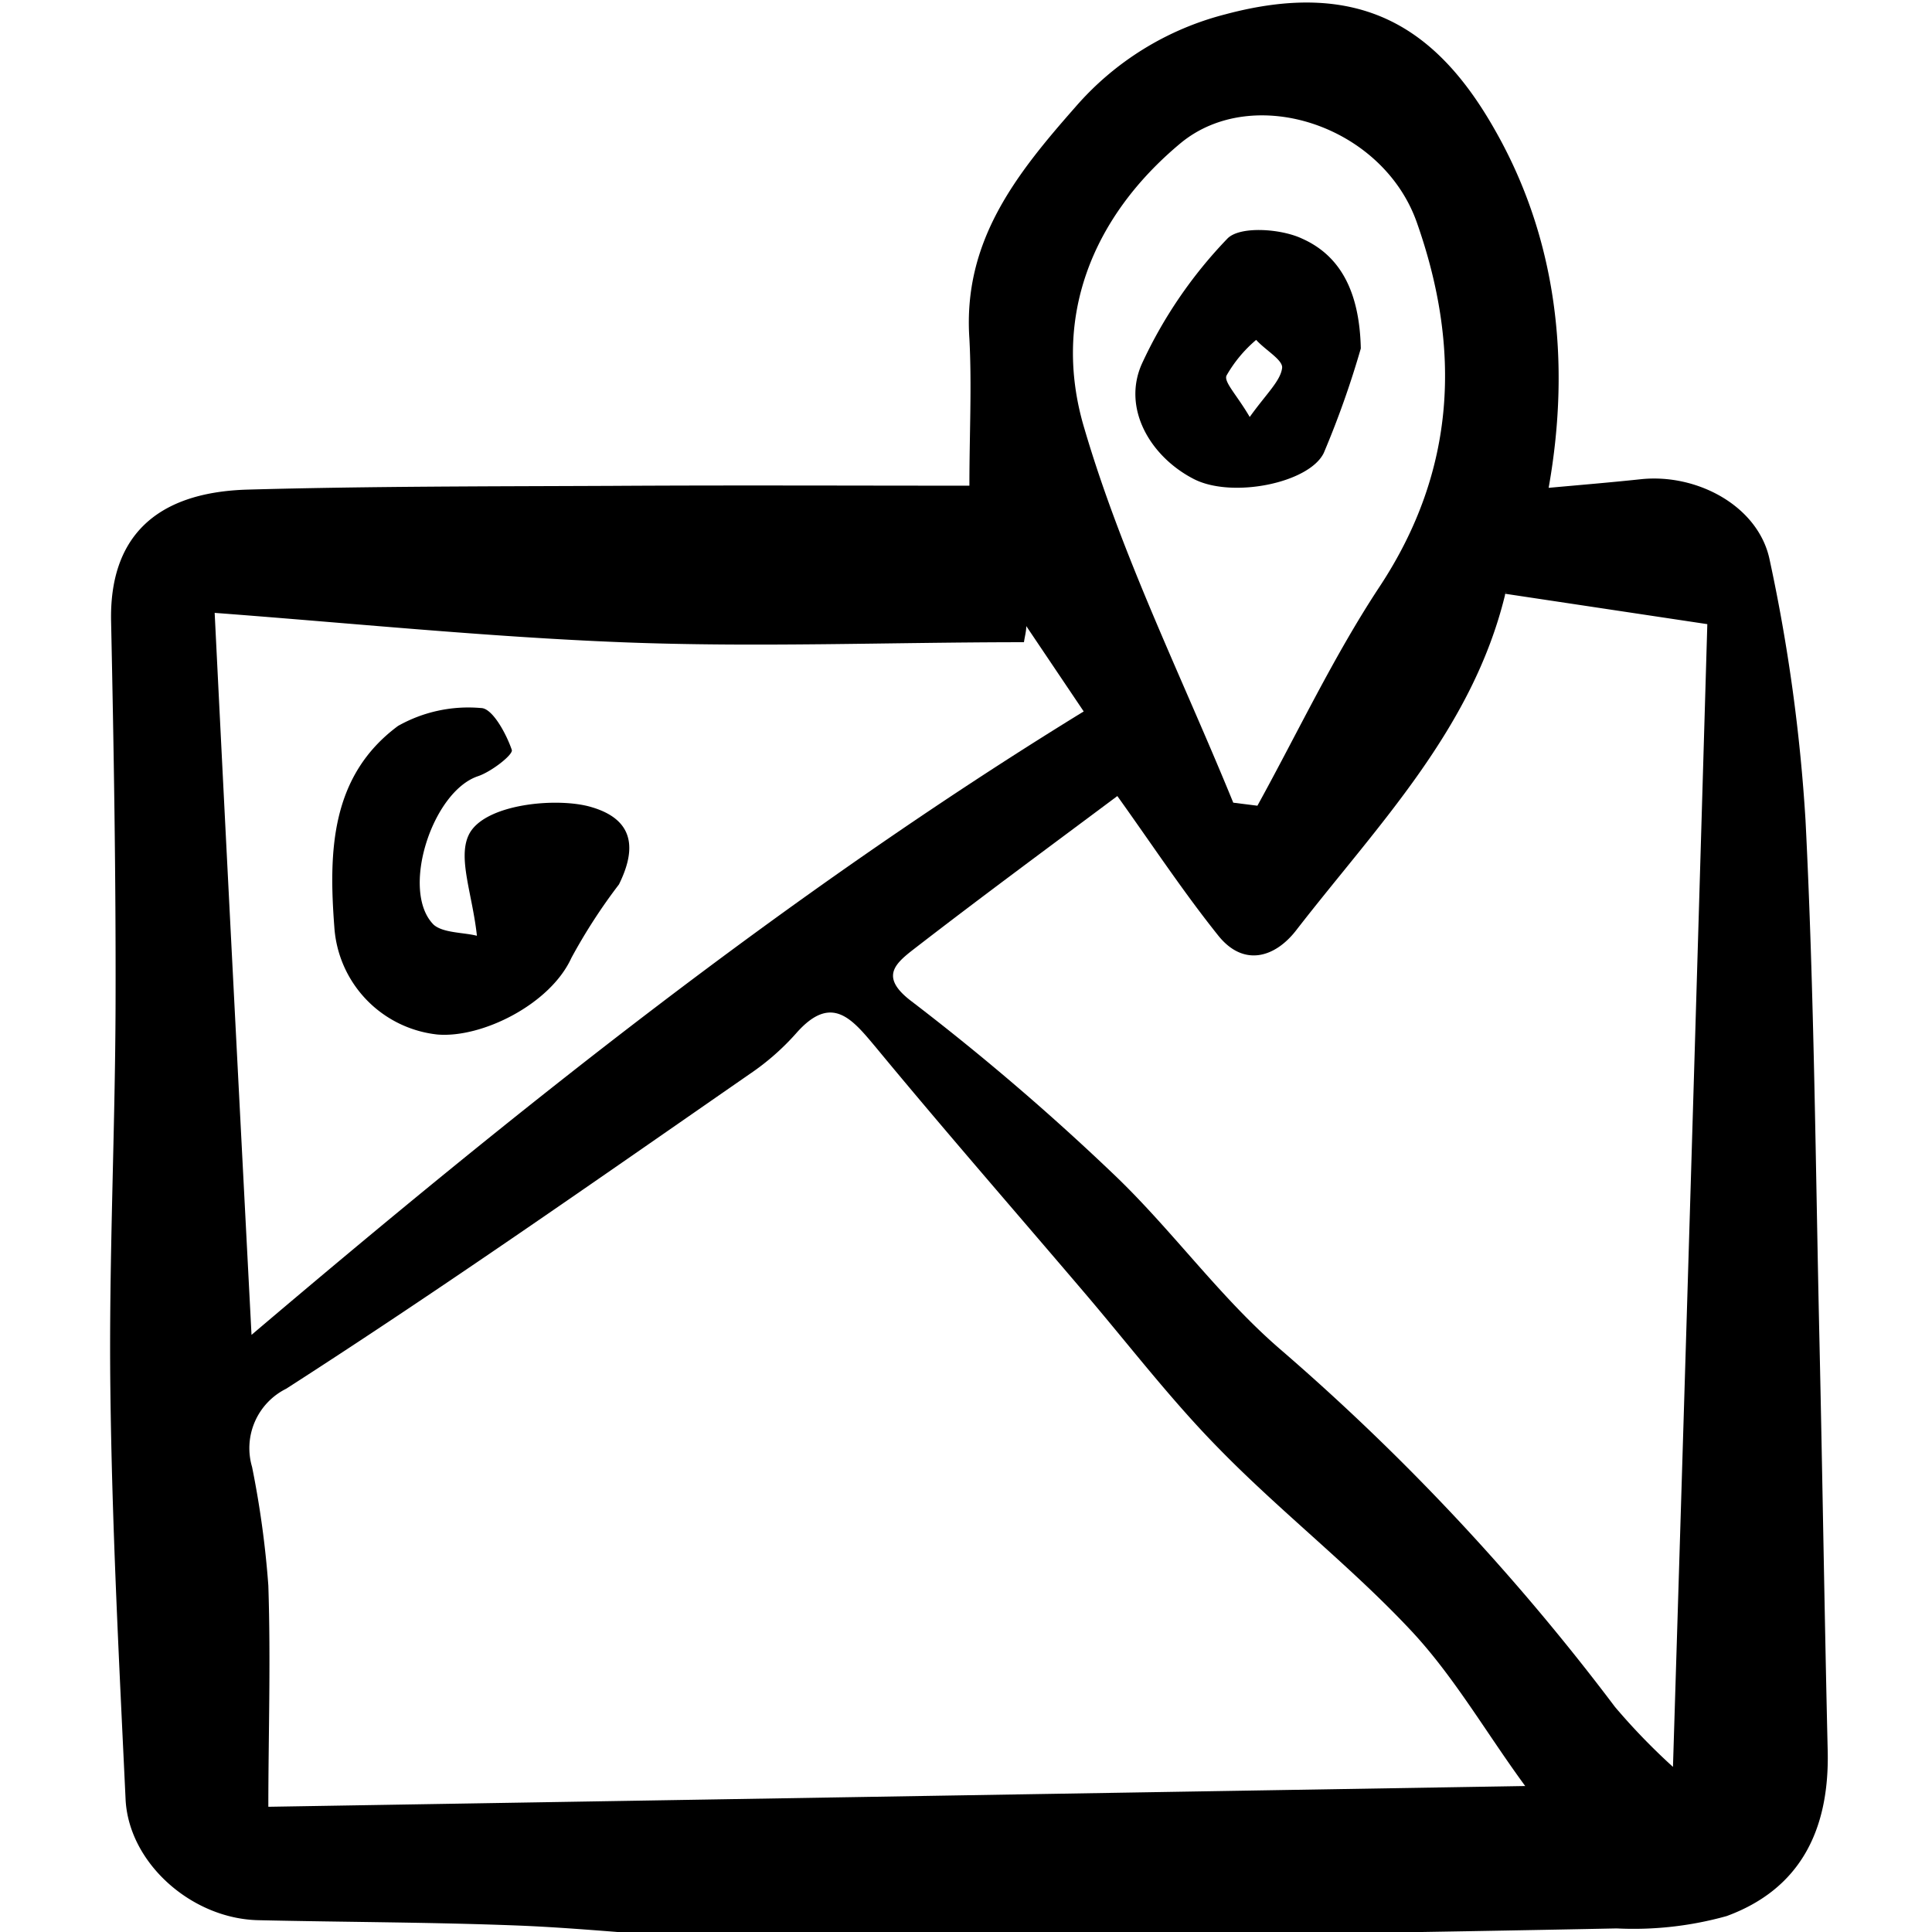 <svg id="e637d76b-ec24-4723-8160-bce7e3ed3938" data-name="illustrations" xmlns="http://www.w3.org/2000/svg" viewBox="0 0 108 108"><path d="M54.19,27.15c0-2.91.14-5.57,0-8.21C53.82,13.51,56.77,9.78,60.1,6A16.5,16.5,0,0,1,68.5.8c7.47-2,11.79.67,15.07,6.47,3.42,6,4.27,12.87,3,20,1.76-.16,3.45-.3,5.14-.48,3.15-.34,6.61,1.5,7.22,4.53a96.67,96.67,0,0,1,2,14.54c.49,9.71.56,19.44.78,29.16.17,7.62.28,15.25.46,22.87.1,4.52-1.62,7.74-5.65,9.22a19.32,19.32,0,0,1-6.15.69c-11.25.23-22.51.38-33.76.54-5,.07-10,.21-15,.09-4.21-.1-8.41-.62-12.62-.79-4.85-.19-9.7-.19-14.55-.3-3.73-.08-7.25-3.2-7.42-6.76-.36-7.63-.76-15.26-.85-22.89-.09-7.19.27-14.39.29-21.58s-.1-14.25-.25-21.37c-.1-4.6,2.37-7.21,7.6-7.37,6.79-.19,13.59-.18,20.38-.21C40.77,27.12,47.3,27.15,54.19,27.15ZM85.26,99.84c-2.2-3-4-6.16-6.42-8.73C75.5,87.55,71.59,84.51,68.16,81c-2.72-2.76-5.09-5.87-7.61-8.82-3.86-4.53-7.76-9-11.57-13.61-1.34-1.6-2.49-3.08-4.49-.79a13.79,13.79,0,0,1-2.57,2.25C33.31,66,24.76,72,16,77.63A3.71,3.71,0,0,0,14.09,82,52.9,52.9,0,0,1,15,88.63c.14,4.25,0,8.5,0,12.37ZM62.46,44.5c-3.8,2.84-7.69,5.7-11.51,8.66-1,.79-1.7,1.52,0,2.81a135.58,135.58,0,0,1,11.25,9.62c3.28,3.11,5.95,6.89,9.36,9.83a128.43,128.43,0,0,1,18.72,20,35.68,35.68,0,0,0,3.24,3.35q1-32.35,1.92-63.88l-11.31-1.7c.17-.2,0-.08,0,.08C82.29,40.79,77,46.14,72.46,52c-1.19,1.54-2.94,2.06-4.35.31C66.14,49.85,64.4,47.21,62.46,44.5ZM14.06,74.62C28.76,62.14,43.92,50,60.58,39.77L57.37,35c0,.3-.09.6-.13.9-7.51,0-15,.3-22.53,0S19.6,34.83,12,34.26C12.68,48,13.37,61.32,14.06,74.62ZM68.94,44.87l1.35.17c2.26-4.1,4.27-8.37,6.84-12.26,4.29-6.51,4.55-13.32,2.07-20.35C77.28,7,70.06,4.65,66,8c-5,4.16-7.21,9.84-5.39,15.93C62.72,31.12,66.1,37.91,68.94,44.87Z"/><path d="M26.66,52.31C26.41,50,25.59,48,26.19,46.7c.81-1.78,5-2.15,6.88-1.58,2.69.79,2.32,2.72,1.53,4.32a31.28,31.28,0,0,0-2.66,4.11c-1.18,2.59-5,4.49-7.49,4.28a6.47,6.47,0,0,1-5.76-6c-.32-4.21-.22-8.45,3.56-11.25a8,8,0,0,1,4.64-1c.63,0,1.41,1.43,1.72,2.34.09.26-1.14,1.22-1.89,1.47-2.57.86-4.36,6.44-2.47,8.31C24.79,52.16,25.92,52.12,26.66,52.31Z"/><path d="M76.07,19.48A51.87,51.87,0,0,1,74,25.32c-.82,1.69-5.15,2.56-7.28,1.45-2.42-1.25-4-3.94-2.89-6.43a25.45,25.45,0,0,1,4.78-7c.69-.72,3-.56,4.18,0C74.88,14.27,76,16.24,76.07,19.48Zm-6.21,3.83c.93-1.3,1.71-2,1.81-2.73.07-.45-.93-1-1.45-1.58a7.42,7.42,0,0,0-1.66,2C68.41,21.36,69.15,22.09,69.86,23.31Z"/></svg>